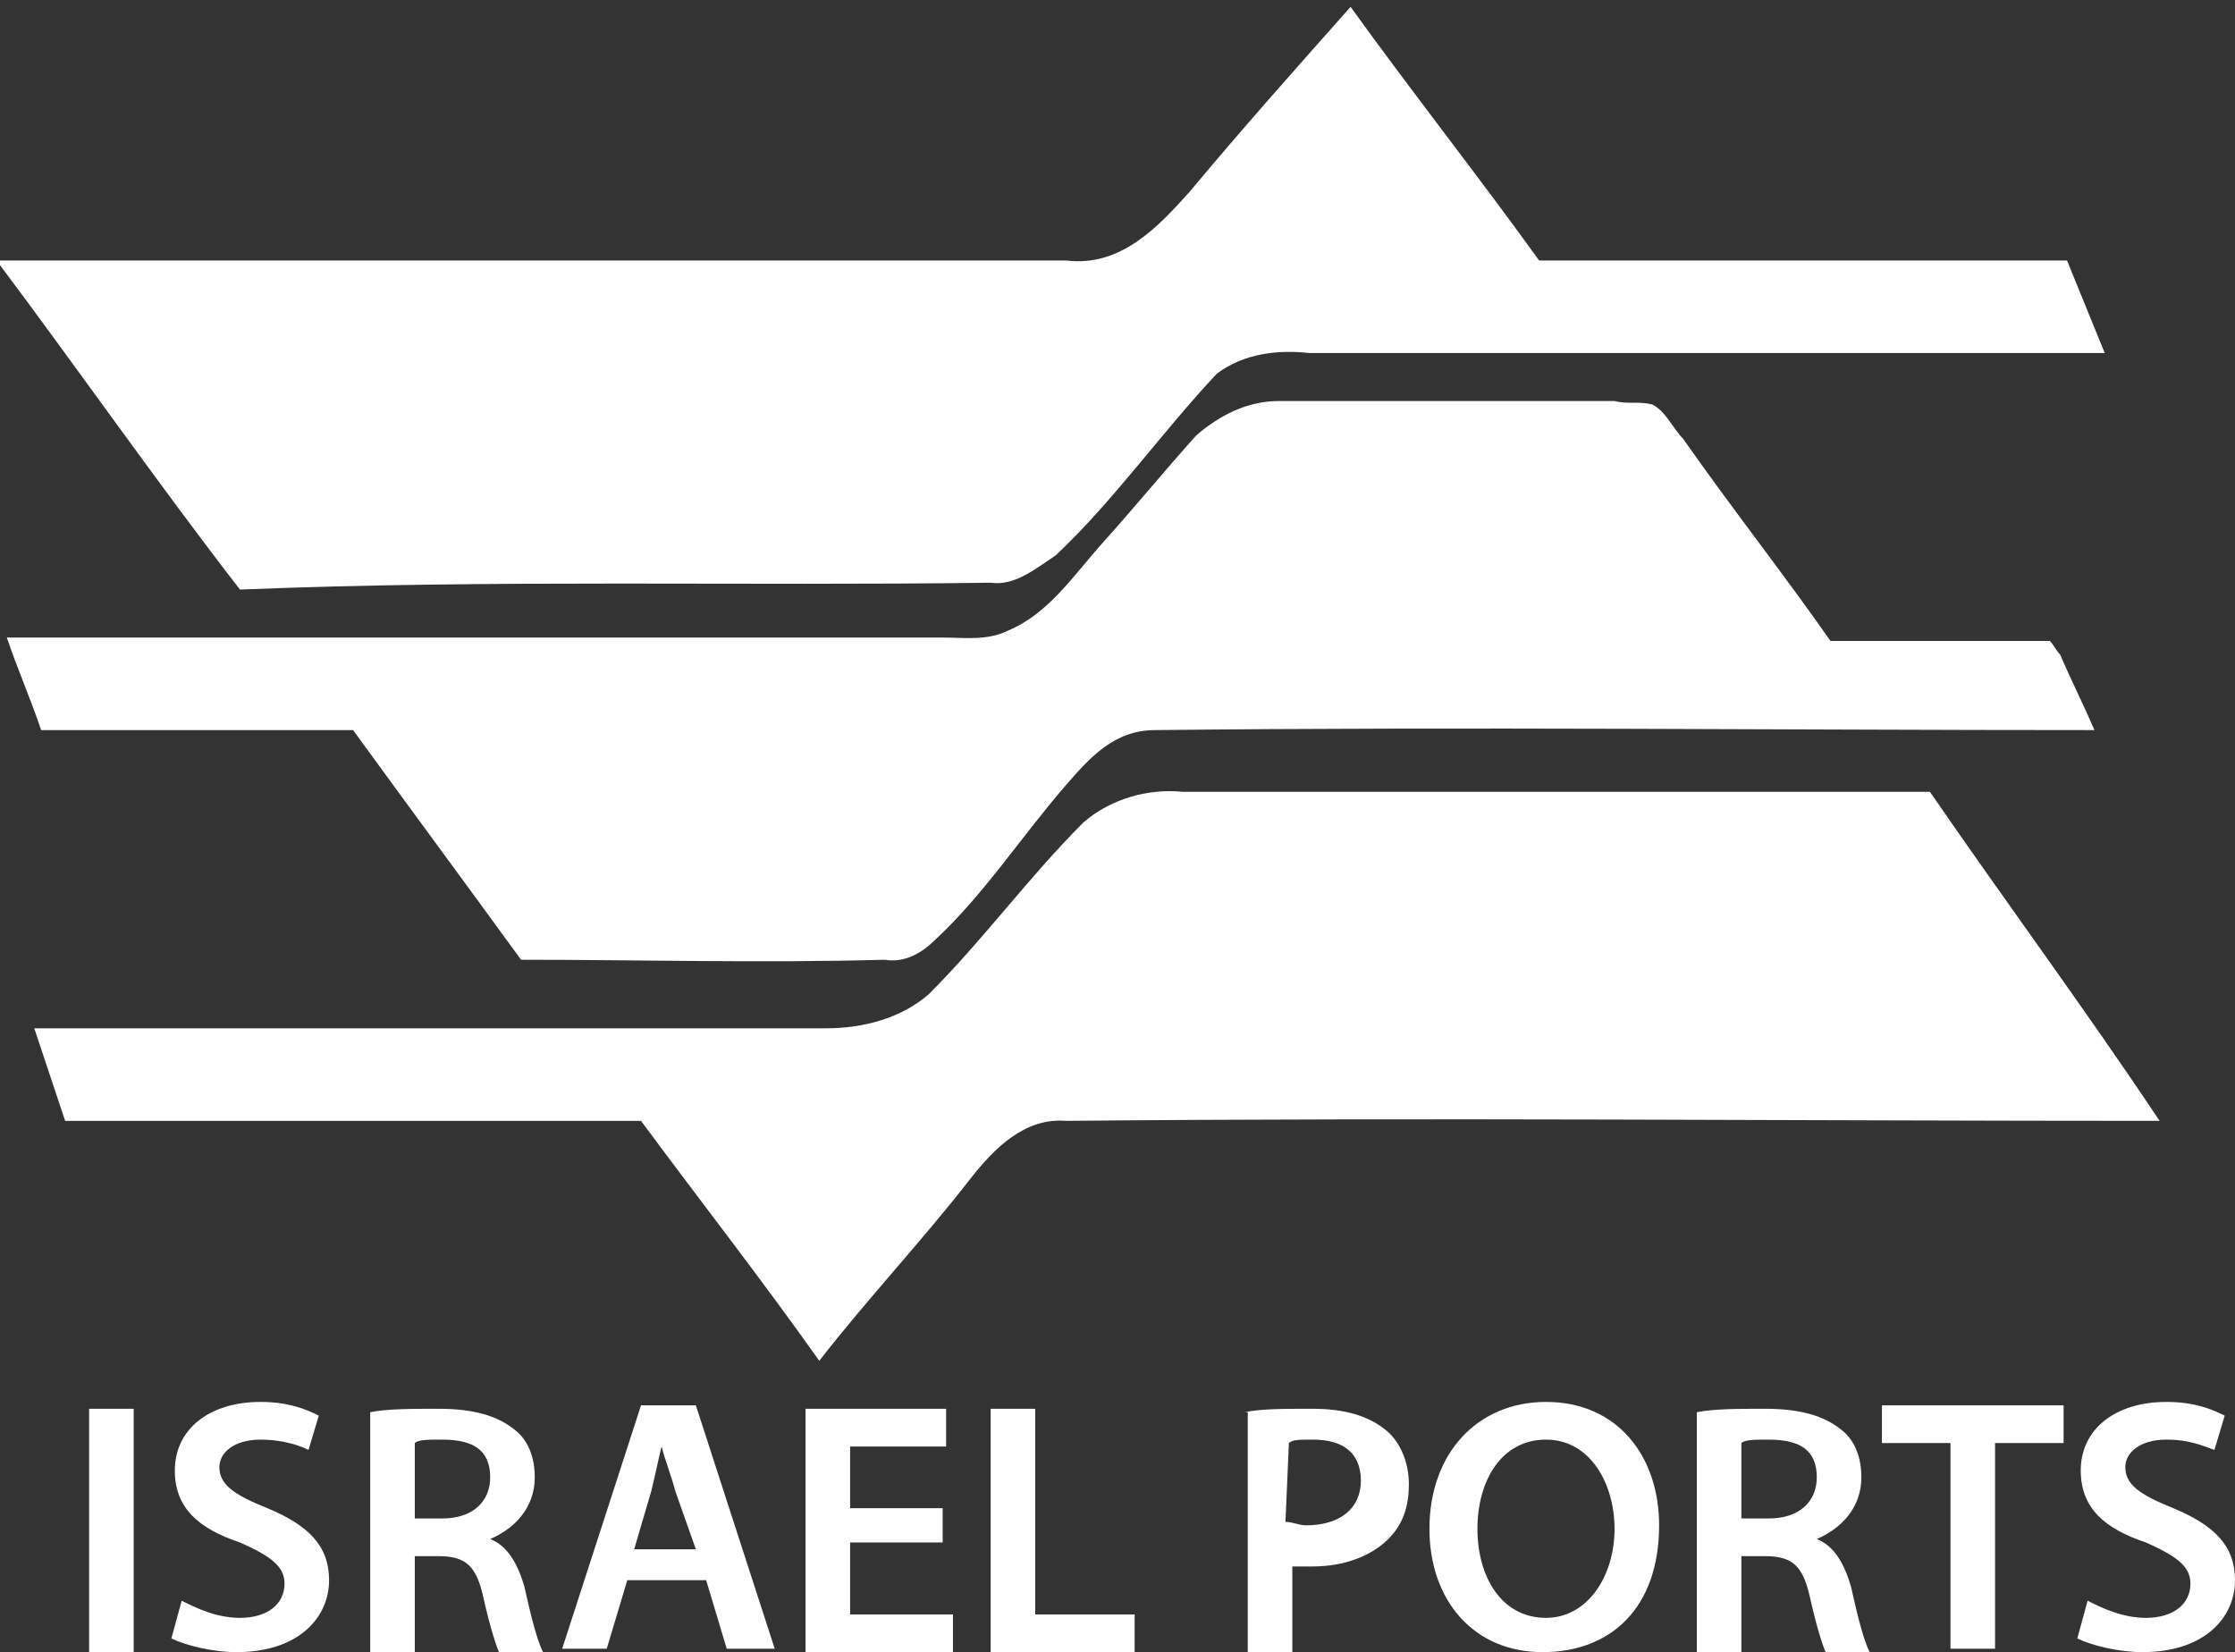 <?xml version="1.0" encoding="utf-8"?>
<!-- Generator: Adobe Illustrator 27.5.0, SVG Export Plug-In . SVG Version: 6.00 Build 0)  -->
<svg version="1.1" id="Layer_1" xmlns="http://www.w3.org/2000/svg" xmlns:xlink="http://www.w3.org/1999/xlink" x="0px" y="0px"
	 viewBox="0 0 65.2 48.2" style="enable-background:new 0 0 65.2 48.2;" xml:space="preserve">
<rect x="0" y="0" width="65.2" height="48.2" fill="#333333" stroke="none"/>
<style type="text/css">
	.st0{fill:#FFFFFF;}
</style>
<g>
	<g>
		<path class="st0" d="M28.9,17c0.7,0.1,1.3-0.4,1.9-0.8c1.7-1.6,3.1-3.6,4.7-5.3c0.8-0.6,1.8-0.7,2.7-0.6c7.7,0,15.5,0,23.2,0
			l-1.1-2.7l0,0c-5.1,0-10.2,0-15.4,0c-1.8-2.5-3.7-4.9-5.5-7.4c-1.6,1.8-3.2,3.6-4.7,5.4c-0.9,1-2,2.2-3.6,2c-10.4,0-20.8,0-31.2,0
			c2.4,3.2,4.7,6.5,7.1,9.6C14.4,16.9,21.7,17.1,28.9,17z M10.3,21.3c1.6,2.2,3.3,4.5,4.9,6.7c3.5,0,7,0.1,10.6,0
			c0.6,0.1,1.1-0.2,1.5-0.6c1.4-1.3,2.5-3,3.8-4.5c0.7-0.8,1.4-1.6,2.6-1.6c9.1-0.1,18.3,0,27.4,0c-0.3-0.7-0.7-1.5-1-2.2
			c-0.1-0.1-0.2-0.3-0.3-0.4c-2.1,0-4.2,0-6.4,0c-1.4-2-2.9-3.9-4.3-5.9c-0.3-0.3-0.5-0.8-0.9-1c-0.4-0.1-0.7,0-1.1-0.1
			c-3.3,0-6.5,0-9.8,0c-0.9,0-1.7,0.4-2.4,1c-0.9,1-1.8,2.1-2.7,3.1c-0.9,1-1.6,2.1-2.8,2.6c-0.6,0.3-1.3,0.2-1.9,0.2
			c-9.1,0-18.2,0-27.3,0c0.3,0.9,0.7,1.8,1,2.7C4.2,21.3,7.2,21.3,10.3,21.3z M56.3,23.1c-7.3,0-14.5,0-21.8,0
			c-1-0.1-2.1,0.2-2.9,0.9c-1.6,1.6-2.9,3.4-4.5,5c-0.8,0.7-1.9,1-3,1C16.5,30,8.7,30,1,30l0.9,2.7c0.1,0,0.2,0,0.3,0
			c5.5,0,11,0,16.5,0c1.7,2.3,3.5,4.6,5.2,7c1.4-1.8,3-3.5,4.4-5.3c0.7-0.9,1.6-1.8,2.8-1.7c10.6-0.1,21.3,0,31.9,0
			C60.8,29.4,58.5,26.3,56.3,23.1z"/>
	</g>
</g>
<g>
	<path class="st0" d="M3.9,41.1v7.1H2.6v-7.1H3.9z"/>
	<path class="st0" d="M5.3,46.7c0.4,0.2,1,0.5,1.7,0.5c0.8,0,1.3-0.4,1.3-1c0-0.5-0.4-0.8-1.3-1.2c-1.2-0.4-1.9-1-1.9-2.1
		c0-1.2,1-2,2.5-2c0.8,0,1.3,0.2,1.7,0.4l-0.3,1C8.8,42.2,8.3,42,7.6,42c-0.8,0-1.2,0.4-1.2,0.8c0,0.5,0.4,0.8,1.4,1.2
		c1.2,0.5,1.8,1.1,1.8,2.1c0,1.1-0.9,2.1-2.7,2.1c-0.7,0-1.5-0.2-1.9-0.4L5.3,46.7z"/>
	<path class="st0" d="M10.8,41.2c0.5-0.1,1.2-0.1,2-0.1c1,0,1.7,0.2,2.2,0.6c0.4,0.3,0.6,0.8,0.6,1.4c0,0.9-0.6,1.5-1.3,1.8l0,0
		c0.5,0.2,0.8,0.7,1,1.4c0.2,0.9,0.4,1.7,0.6,2h-1.3c-0.1-0.2-0.3-0.8-0.5-1.7s-0.5-1.2-1.3-1.2h-0.7v2.9h-1.3V41.2z M12.1,44.3h0.8
		c0.9,0,1.4-0.5,1.4-1.2c0-0.8-0.5-1.1-1.4-1.1c-0.4,0-0.7,0-0.8,0.1V44.3z"/>
	<path class="st0" d="M18.3,46.1l-0.6,2h-1.3l2.3-7.1h1.6l2.3,7.1h-1.4l-0.6-2H18.3z M20.3,45.2l-0.6-1.7c-0.1-0.4-0.3-0.9-0.4-1.3
		l0,0c-0.1,0.4-0.2,0.9-0.3,1.3l-0.5,1.7H20.3z"/>
	<path class="st0" d="M27.5,45h-2.7v2.1h3v1.1h-4.3v-7.1h4.1v1.1h-2.8V44h2.7C27.5,44,27.5,45,27.5,45z"/>
	<path class="st0" d="M28.9,41.1h1.3v6h2.9v1.1h-4.2C28.9,48.2,28.9,41.1,28.9,41.1z"/>
	<path class="st0" d="M36.3,41.2c0.5-0.1,1.1-0.1,2-0.1s1.6,0.2,2.1,0.6c0.4,0.3,0.7,0.9,0.7,1.6c0,0.7-0.2,1.2-0.6,1.6
		c-0.5,0.5-1.3,0.8-2.2,0.8c-0.2,0-0.5,0-0.6,0v2.7h-1.3v-7.2H36.3z M37.5,44.4c0.2,0,0.4,0.1,0.6,0.1c1,0,1.6-0.5,1.6-1.3
		S39.2,42,38.3,42c-0.4,0-0.6,0-0.7,0.1L37.5,44.4L37.5,44.4z"/>
	<path class="st0" d="M48.4,44.5c0,2.4-1.4,3.7-3.4,3.7s-3.3-1.5-3.3-3.6c0-2.2,1.4-3.7,3.4-3.7C47.2,40.9,48.4,42.5,48.4,44.5z
		 M43.1,44.6c0,1.4,0.7,2.6,2,2.6c1.2,0,2-1.2,2-2.6c0-1.3-0.7-2.6-2-2.6S43.1,43.2,43.1,44.6z"/>
	<path class="st0" d="M49.5,41.2c0.5-0.1,1.2-0.1,2-0.1c1,0,1.7,0.2,2.2,0.6c0.4,0.3,0.6,0.8,0.6,1.4c0,0.9-0.6,1.5-1.3,1.8l0,0
		c0.5,0.2,0.8,0.7,1,1.4c0.2,0.9,0.4,1.7,0.6,2h-1.3c-0.1-0.2-0.3-0.8-0.5-1.7s-0.5-1.2-1.3-1.2h-0.7v2.9h-1.3V41.2z M50.8,44.3h0.8
		c0.9,0,1.4-0.5,1.4-1.2c0-0.8-0.5-1.1-1.4-1.1c-0.4,0-0.7,0-0.8,0.1V44.3z"/>
	<path class="st0" d="M56.9,42.1h-2V41h5.3v1.1h-2v6h-1.3V42.1z"/>
	<path class="st0" d="M60.9,46.7c0.4,0.2,1,0.5,1.7,0.5c0.8,0,1.3-0.4,1.3-1c0-0.5-0.4-0.8-1.3-1.2c-1.2-0.4-1.9-1-1.9-2.1
		c0-1.2,1-2,2.5-2c0.8,0,1.3,0.2,1.7,0.4l-0.3,1c-0.3-0.1-0.7-0.3-1.4-0.3c-0.8,0-1.2,0.4-1.2,0.8c0,0.5,0.4,0.8,1.4,1.2
		c1.2,0.5,1.8,1.1,1.8,2.1c0,1.1-0.9,2.1-2.7,2.1c-0.7,0-1.5-0.2-1.9-0.4L60.9,46.7z"/>
</g>
</svg>
